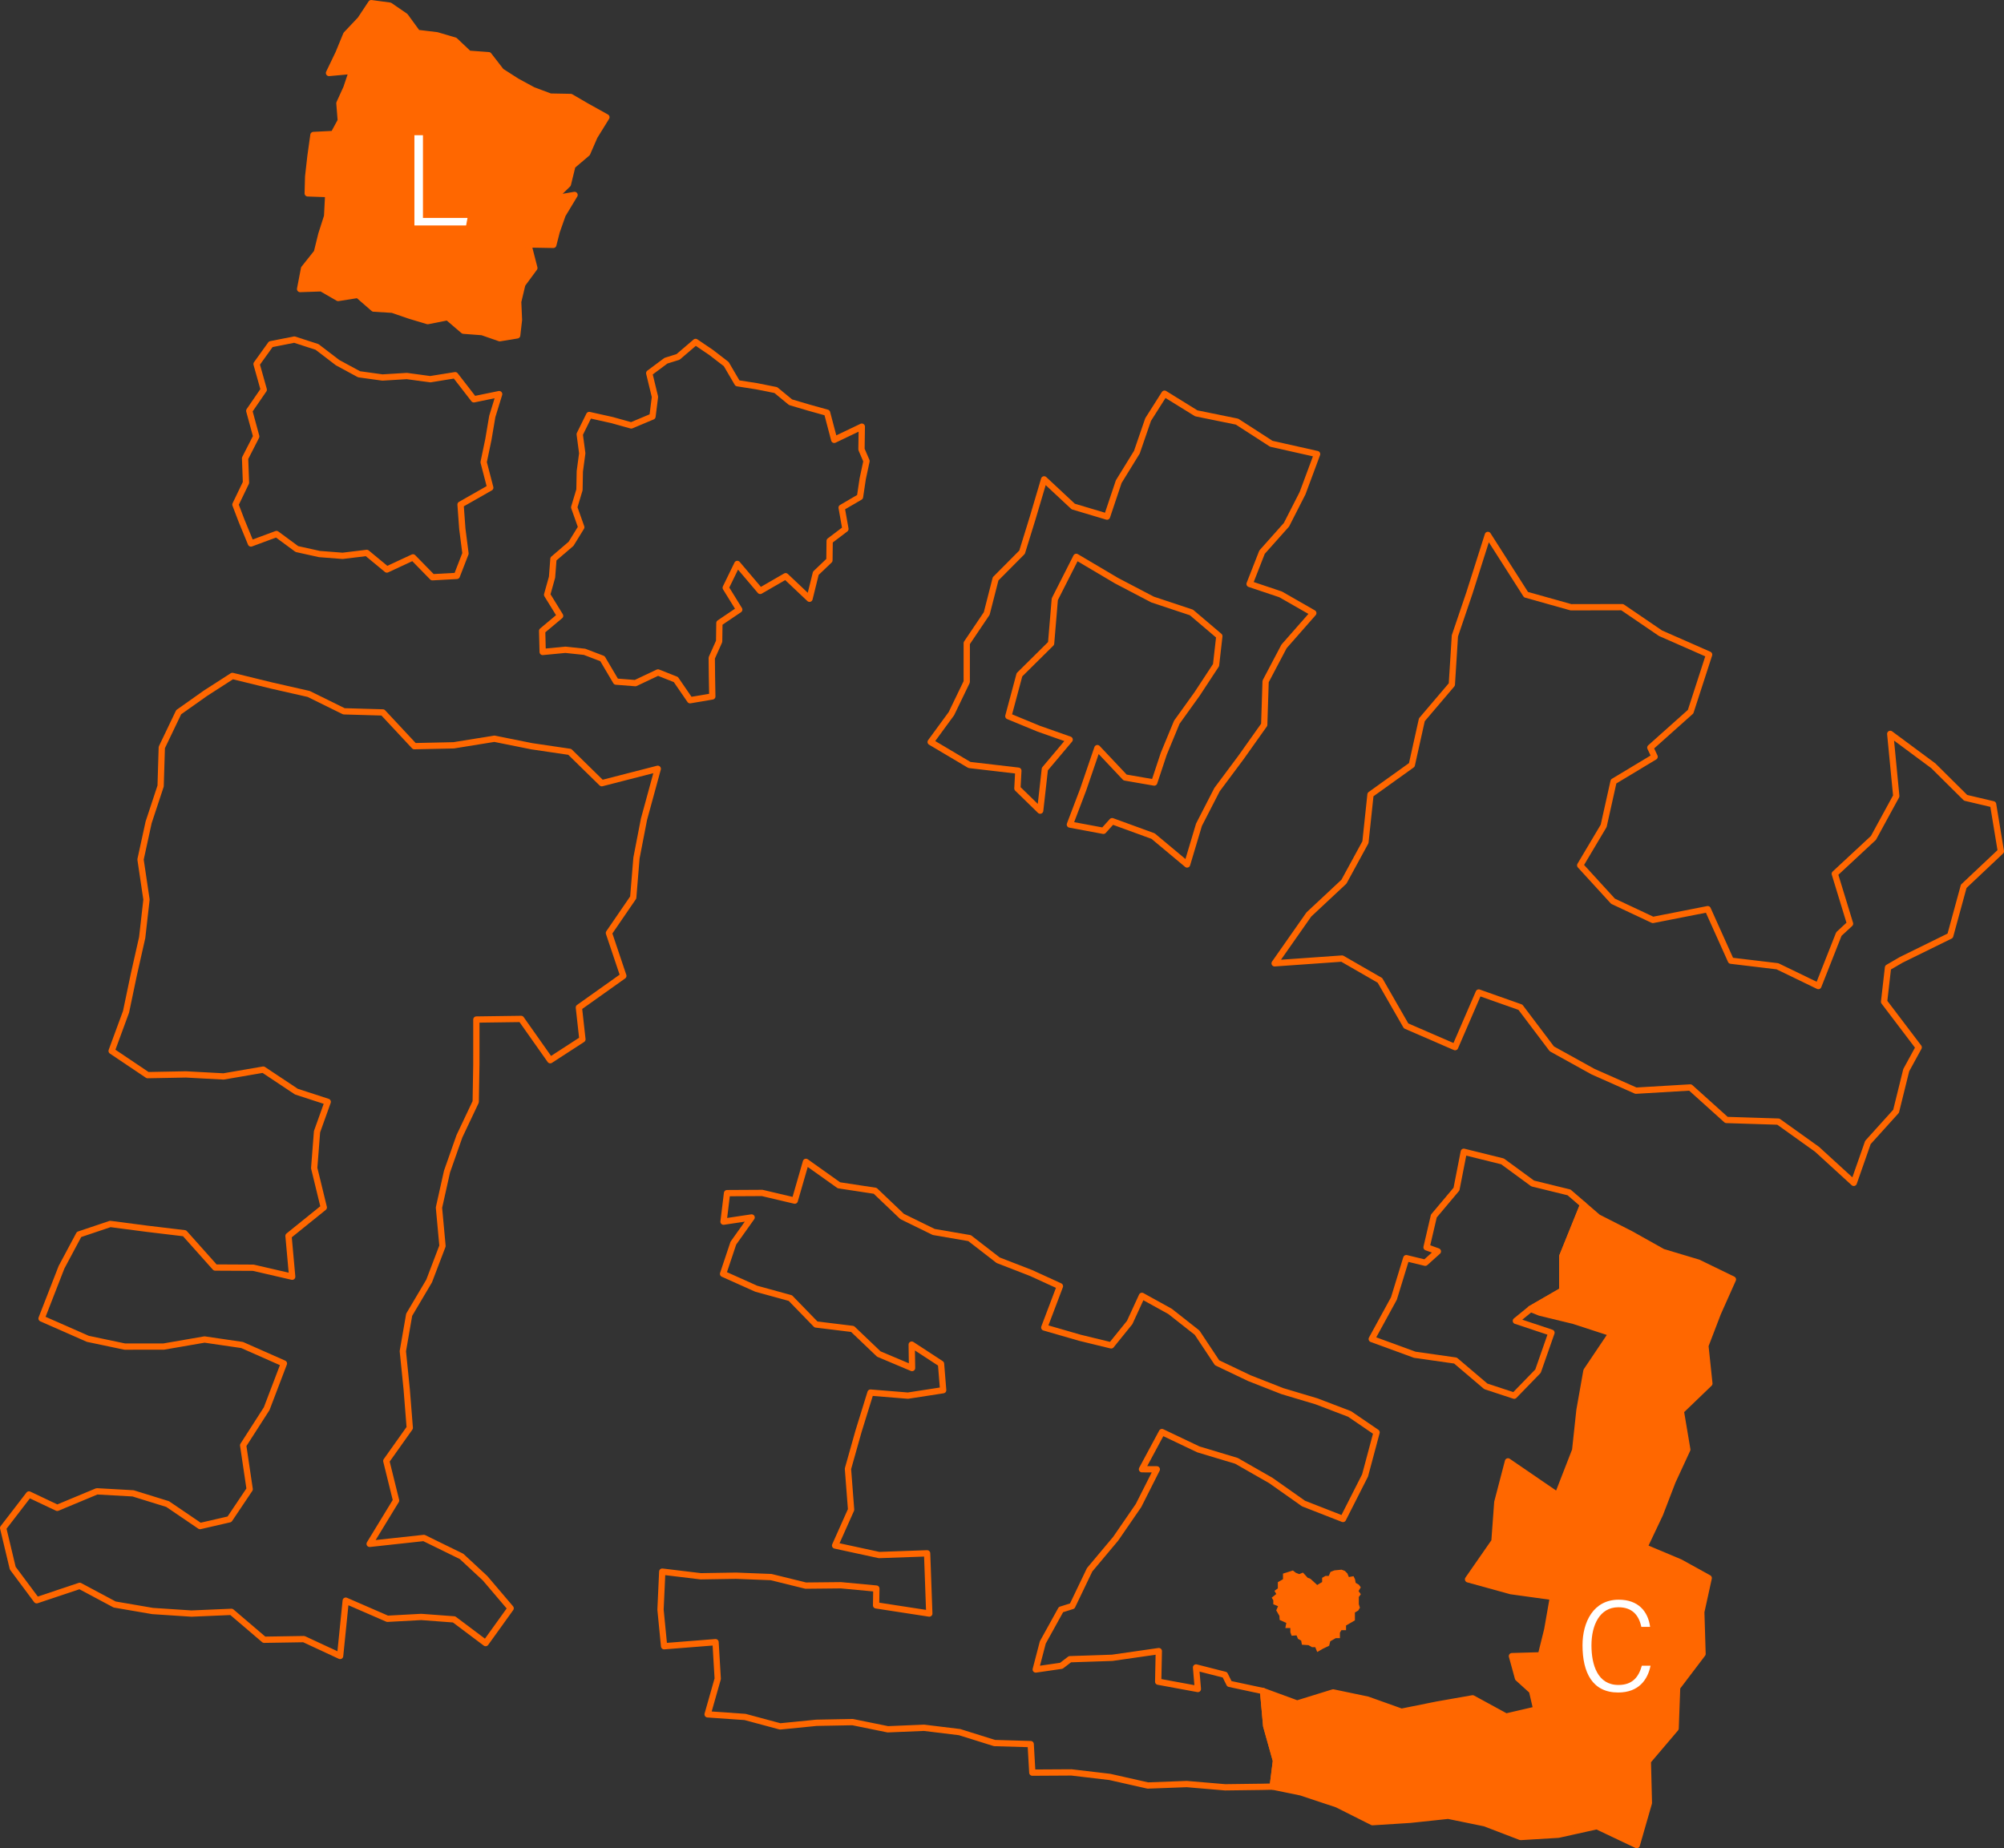 <?xml version="1.0" encoding="UTF-8"?>
<svg id="Ebene_1" xmlns="http://www.w3.org/2000/svg" version="1.1" viewBox="0 0 229.582 211.795">
  <rect x="0" y="0" width="229.582" height="211.795" fill="#333333" stroke="none"/>
  <!-- Generator: Adobe Illustrator 29.2.0, SVG Export Plug-In . SVG Version: 2.1.0 Build 108)  -->
  <defs>
    <style>
      .st0, .st1 {
        fill: #ff6700;
      }

      .st2 {
        fill: none;
      }

      .st2, .st1 {
        stroke: #ff6700;
        stroke-linecap: round;
        stroke-linejoin: round;
        stroke-width: .72px;
      }

      .st3 {
        fill: #fff;
      }
    </style>
  </defs>
  <polygon class="st2" points="31.02 39.445 29.391 41.715 30.216 44.658 28.556 47.076 29.355 50.014 28.077 52.515 28.18 55.306 26.97 57.823 27.679 59.686 28.747 62.281 31.675 61.195 34.013 62.917 36.592 63.488 39.248 63.694 42.019 63.358 44.319 65.263 47.312 63.871 49.535 66.148 52.333 65.995 53.328 63.428 52.965 60.605 52.762 57.819 56.165 55.884 55.406 52.965 55.951 50.356 56.397 47.721 57.184 45.163 54.287 45.758 52.148 42.994 49.286 43.453 46.609 43.089 43.812 43.259 41.135 42.888 38.673 41.555 36.318 39.755 33.717 38.912 31.02 39.445"/>
  <polygon class="st2" points="67.5 47.555 66.413 49.762 66.703 51.943 66.425 54.013 66.384 56.13 65.782 58.136 66.591 60.418 65.422 62.315 63.403 64.046 63.243 66.139 62.679 68.153 64.169 70.57 62.11 72.295 62.17 74.709 64.767 74.46 66.965 74.692 69.017 75.476 70.572 78.108 72.79 78.282 75.379 77.057 77.427 77.868 79.054 80.239 81.603 79.807 81.562 77.509 81.54 75.393 82.387 73.496 82.416 71.393 84.689 69.857 83.139 67.351 84.468 64.622 87.089 67.713 90.005 66.028 92.739 68.612 93.463 65.692 95.021 64.205 95.047 61.984 96.852 60.615 96.42 58.174 98.523 56.947 98.835 54.862 99.269 52.834 98.693 51.494 98.731 48.891 95.571 50.403 94.752 47.293 92.652 46.708 90.569 46.092 88.877 44.699 86.703 44.264 84.483 43.915 83.199 41.721 81.473 40.392 79.687 39.183 77.679 40.901 76.291 41.334 74.376 42.761 75.034 45.48 74.751 47.73 72.317 48.752 70.116 48.137 67.5 47.555"/>
  <polygon class="st2" points="125.717 85.727 124.087 90.491 122.568 94.487 126.411 95.206 127.409 94.099 132.101 95.81 135.996 99.062 137.355 94.517 139.423 90.489 142.176 86.794 144.831 83.05 144.991 78.083 147.103 74.071 150.454 70.255 146.71 68.11 143.155 66.917 144.583 63.272 147.382 60.129 149.223 56.518 150.891 52.032 145.642 50.852 141.715 48.316 137.045 47.364 133.409 45.113 131.53 48.078 130.243 51.817 128.163 55.195 126.821 59.199 122.95 58.043 119.616 54.931 118.294 59.39 117.091 63.278 114.058 66.33 113.04 70.304 110.753 73.698 110.751 78.137 108.996 81.777 106.618 85.026 111.06 87.661 116.664 88.315 116.556 90.349 119.165 92.893 119.7 88.129 122.542 84.754 118.99 83.502 115.519 82.069 116.791 77.322 120.415 73.735 120.84 68.664 123.3 63.812 127.911 66.541 132.041 68.704 136.491 70.182 139.69 72.899 139.313 76.216 137.141 79.524 134.818 82.76 133.323 86.377 132.231 89.673 128.892 89.095 125.717 85.727"/>
  <polygon class="st2" points="189.065 85.672 193.68 81.552 195.8 75.014 190.229 72.562 185.847 69.576 179.971 69.587 174.821 68.141 170.453 61.298 168.343 67.944 166.675 72.863 166.325 78.44 162.891 82.479 161.739 87.657 157.006 91.049 156.427 96.513 153.963 101.037 149.947 104.789 146.023 110.389 153.747 109.843 158.093 112.347 161.083 117.558 166.699 119.996 169.407 113.734 174.18 115.421 177.78 120.189 182.489 122.797 187.414 124.983 193.644 124.614 197.782 128.339 203.729 128.528 208.155 131.693 212.371 135.547 213.991 130.918 217.217 127.345 218.383 122.63 219.809 120.02 215.844 114.794 216.293 110.873 217.803 109.994 223.419 107.233 224.969 101.562 229.222 97.551 228.334 92.165 225.185 91.423 221.487 87.754 216.55 84.095 217.239 91.223 214.623 96.02 210.197 100.134 211.944 105.847 210.665 107.03 208.313 112.995 203.626 110.726 198.295 110.088 195.641 104.184 189.355 105.419 184.788 103.273 181.03 99.161 183.72 94.635 184.853 89.549 189.555 86.719 189.065 85.672"/>
  <polygon class="st2" points="145.805 204.732 146.177 201.77 145.059 197.782 144.699 193.781 140.84 192.955 140.326 191.921 137.021 191.078 137.23 193.546 132.684 192.708 132.756 189.204 127.416 189.972 122.573 190.133 121.589 190.886 118.656 191.311 119.465 188.21 121.546 184.445 122.839 184.039 124.831 179.885 127.819 176.321 130.431 172.524 132.526 168.374 130.827 168.362 133.116 164.102 137.285 166.087 141.648 167.4 145.579 169.646 149.333 172.294 153.855 174.062 156.384 169.075 157.704 164.141 154.611 162.029 150.823 160.582 146.914 159.413 143.139 157.932 139.431 156.161 137.141 152.714 134.04 150.274 130.822 148.495 129.418 151.548 127.299 154.171 123.725 153.3 119.635 152.119 121.426 147.389 118.116 145.874 114.351 144.413 111.079 141.881 106.966 141.173 103.344 139.396 100.26 136.456 96.108 135.824 92.331 133.138 91.049 137.582 87.319 136.702 83.29 136.724 82.889 139.993 86.107 139.512 84.015 142.453 82.836 145.975 86.635 147.677 90.545 148.752 93.48 151.774 97.668 152.287 100.68 155.162 104.487 156.768 104.446 154.082 107.806 156.278 108.051 159.305 104.014 159.929 99.727 159.581 98.352 164.021 97.143 168.312 97.503 172.997 95.671 177.103 100.709 178.195 106.212 177.998 106.462 184.901 100.366 183.962 100.397 182.038 96.336 181.658 92.302 181.699 88.339 180.722 84.319 180.564 80.283 180.629 75.869 180.096 75.67 184.457 76.08 188.645 81.975 188.179 82.224 192.372 81.065 196.45 85.356 196.75 89.374 197.832 93.54 197.419 97.671 197.34 101.712 198.163 105.855 197.99 109.93 198.487 113.933 199.74 118.078 199.86 118.265 203.131 122.755 203.105 127.147 203.623 131.494 204.605 135.955 204.439 140.352 204.811 144.521 204.758 145.805 204.732"/>
  <polygon class="st2" points="23.536 79.442 20.469 81.613 18.536 85.652 18.401 90.075 17.027 94.235 16.099 98.489 16.782 103.087 16.289 107.435 15.331 111.683 14.439 115.947 12.789 120.431 16.911 123.202 21.298 123.12 25.614 123.351 30.162 122.569 33.953 125.092 37.546 126.261 36.32 129.681 35.995 133.849 37.094 138.364 33.052 141.626 33.474 146.302 29.017 145.272 24.65 145.25 21.144 141.321 16.884 140.811 12.631 140.256 9.054 141.459 7.046 145.219 4.762 151.087 10.062 153.42 14.29 154.308 18.756 154.306 23.434 153.497 27.733 154.126 32.525 156.245 30.552 161.424 27.857 165.622 28.603 170.652 26.291 174.098 22.916 174.876 19.204 172.354 15.246 171.127 11.103 170.894 6.558 172.788 3.319 171.252 .36 175.097 1.46 179.698 4.2 183.377 9.132 181.726 13.137 183.864 17.483 184.61 21.939 184.903 26.516 184.706 30.261 187.903 34.81 187.829 38.964 189.761 39.607 183.422 44.386 185.501 48.252 185.29 52.019 185.57 55.635 188.285 58.5 184.298 55.573 180.857 52.88 178.354 48.561 176.237 42.348 176.914 45.375 171.946 44.255 167.41 46.944 163.622 46.595 159.238 46.15 154.834 46.876 150.66 49.163 146.794 50.693 142.779 50.289 138.383 51.212 134.249 52.632 130.211 54.499 126.263 54.572 121.958 54.573 116.831 59.7 116.761 63.036 121.492 66.723 119.099 66.317 115.449 71.41 111.828 69.759 106.914 72.543 102.849 72.915 98.322 73.774 93.887 75.355 88.098 68.938 89.748 65.271 86.156 60.927 85.515 56.637 84.653 51.976 85.407 47.466 85.505 43.859 81.639 39.4 81.511 35.364 79.522 31.098 78.552 26.621 77.456 23.536 79.442"/>
  <polygon class="st2" points="178.975 143.974 181.373 138.036 179.755 136.64 175.587 135.617 172.128 133.084 167.695 131.985 166.858 136.262 164.266 139.345 163.428 142.932 164.727 143.398 163.279 144.701 161.107 144.175 159.691 148.795 157.15 153.442 162.077 155.244 166.74 155.909 170.218 158.866 173.467 159.936 176.199 157.121 177.739 152.717 173.662 151.361 175.347 149.988 178.975 147.893 178.975 143.974"/>
  <polygon class="st1" points="178.975 147.893 175.347 149.988 176.417 150.42 180.319 151.37 184.642 152.779 181.745 157.09 180.948 161.585 180.454 166.186 178.443 171.355 172.757 167.462 171.535 172.142 171.207 176.626 168.183 180.979 173.086 182.333 177.912 183.002 177.257 186.742 176.527 189.686 173.211 189.78 173.902 192.3 175.512 193.759 176.007 195.898 172.536 196.706 168.706 194.616 164.635 195.331 160.555 196.152 156.665 194.762 152.727 193.939 148.606 195.214 144.699 193.781 145.059 197.782 146.177 201.77 145.805 204.732 149.052 205.397 153.183 206.772 157.234 208.807 161.561 208.534 165.91 208.073 170.1 208.932 174.207 210.506 178.531 210.245 182.943 209.266 187.51 211.435 188.899 206.604 188.779 201.811 191.964 198.06 192.135 193.358 195.046 189.521 194.902 184.721 195.754 180.835 192.499 179.035 188.374 177.298 190.176 173.491 191.611 169.759 193.299 166.109 192.555 161.69 195.828 158.539 195.372 154.21 196.803 150.475 198.526 146.614 194.563 144.686 190.488 143.464 186.811 141.403 183.06 139.494 181.373 138.036 178.975 143.974 178.975 147.893"/>
  <polygon class="st1" points="42.525 .36 41.288 2.23 39.662 3.951 38.778 6.103 37.692 8.364 40.339 8.122 39.684 10.073 38.884 11.832 39.042 13.827 38.216 15.353 35.908 15.468 35.566 17.912 35.304 20.238 35.251 22.158 37.605 22.24 37.473 24.788 36.817 26.837 36.302 28.923 34.832 30.771 34.379 33.121 36.824 33.039 38.741 34.147 41.001 33.79 42.809 35.363 44.955 35.494 46.969 36.187 49.002 36.797 51.284 36.346 53.098 37.896 55.238 38.057 57.252 38.759 59.249 38.431 59.453 36.657 59.362 34.578 59.839 32.58 61.217 30.709 60.523 28.012 63.389 28.061 63.78 26.527 64.457 24.607 65.823 22.338 63.375 22.761 65.057 21.12 65.575 19.003 67.27 17.562 68.112 15.629 69.471 13.435 67.207 12.175 65.381 11.112 63.039 11.068 61.051 10.322 59.199 9.315 57.415 8.17 55.986 6.325 53.705 6.158 52.107 4.645 50.049 4.04 47.819 3.773 46.423 1.86 44.658 .648 42.525 .36"/>
  <polygon class="st3" points="47.476 15.495 48.455 15.495 48.455 24.973 53.561 24.973 53.398 25.834 47.476 25.834 47.476 15.495"/>
  <path class="st3" d="M185.38,193.948c-2.944,0-4.084-2.272-4.084-5.417,0-2.651,1.247-5.219,4.148-5.219,2.225,0,3.358,1.323,3.596,3.114h-1.006c-.282-1.338-1.04-2.247-2.627-2.247-2.154,0-3.086,2.061-3.086,4.362,0,2.247.708,4.543,3.091,4.543,1.592,0,2.314-.893,2.679-2.204h.996c-.319,1.609-1.361,3.068-3.708,3.068Z"/>
  <polygon class="st0" points="152.877 179.951 152.424 180.125 152.225 180.587 151.847 180.587 151.465 180.807 151.465 181.289 150.901 181.627 150.126 180.917 149.806 180.796 149.271 180.208 148.843 180.382 148.457 180.23 148.118 179.967 146.982 180.323 146.982 180.965 146.392 181.304 146.392 182.011 146.004 182.299 146.213 182.661 145.69 183.076 145.872 183.388 145.872 183.841 146.416 184.059 146.206 184.534 146.572 185.168 146.597 185.63 147.362 185.976 147.251 186.562 147.824 186.562 147.824 187.04 147.972 187.443 148.535 187.403 148.696 187.793 149.064 188.004 149.149 188.471 149.902 188.521 150.305 188.752 150.676 188.752 150.904 189.306 151.595 188.909 152.269 188.591 152.398 188.08 153.02 187.721 153.504 187.721 153.504 187.095 153.67 186.808 154.205 186.808 154.205 186.268 155.221 185.682 155.221 184.778 155.606 184.555 155.794 184.23 155.669 183.828 155.669 183.002 155.898 182.685 155.639 182.325 155.892 181.89 155.666 181.588 155.31 181.382 155.233 180.979 155.065 180.619 154.526 180.716 154.36 180.305 154.067 180.012 153.692 179.873 152.877 179.951"/>
</svg>